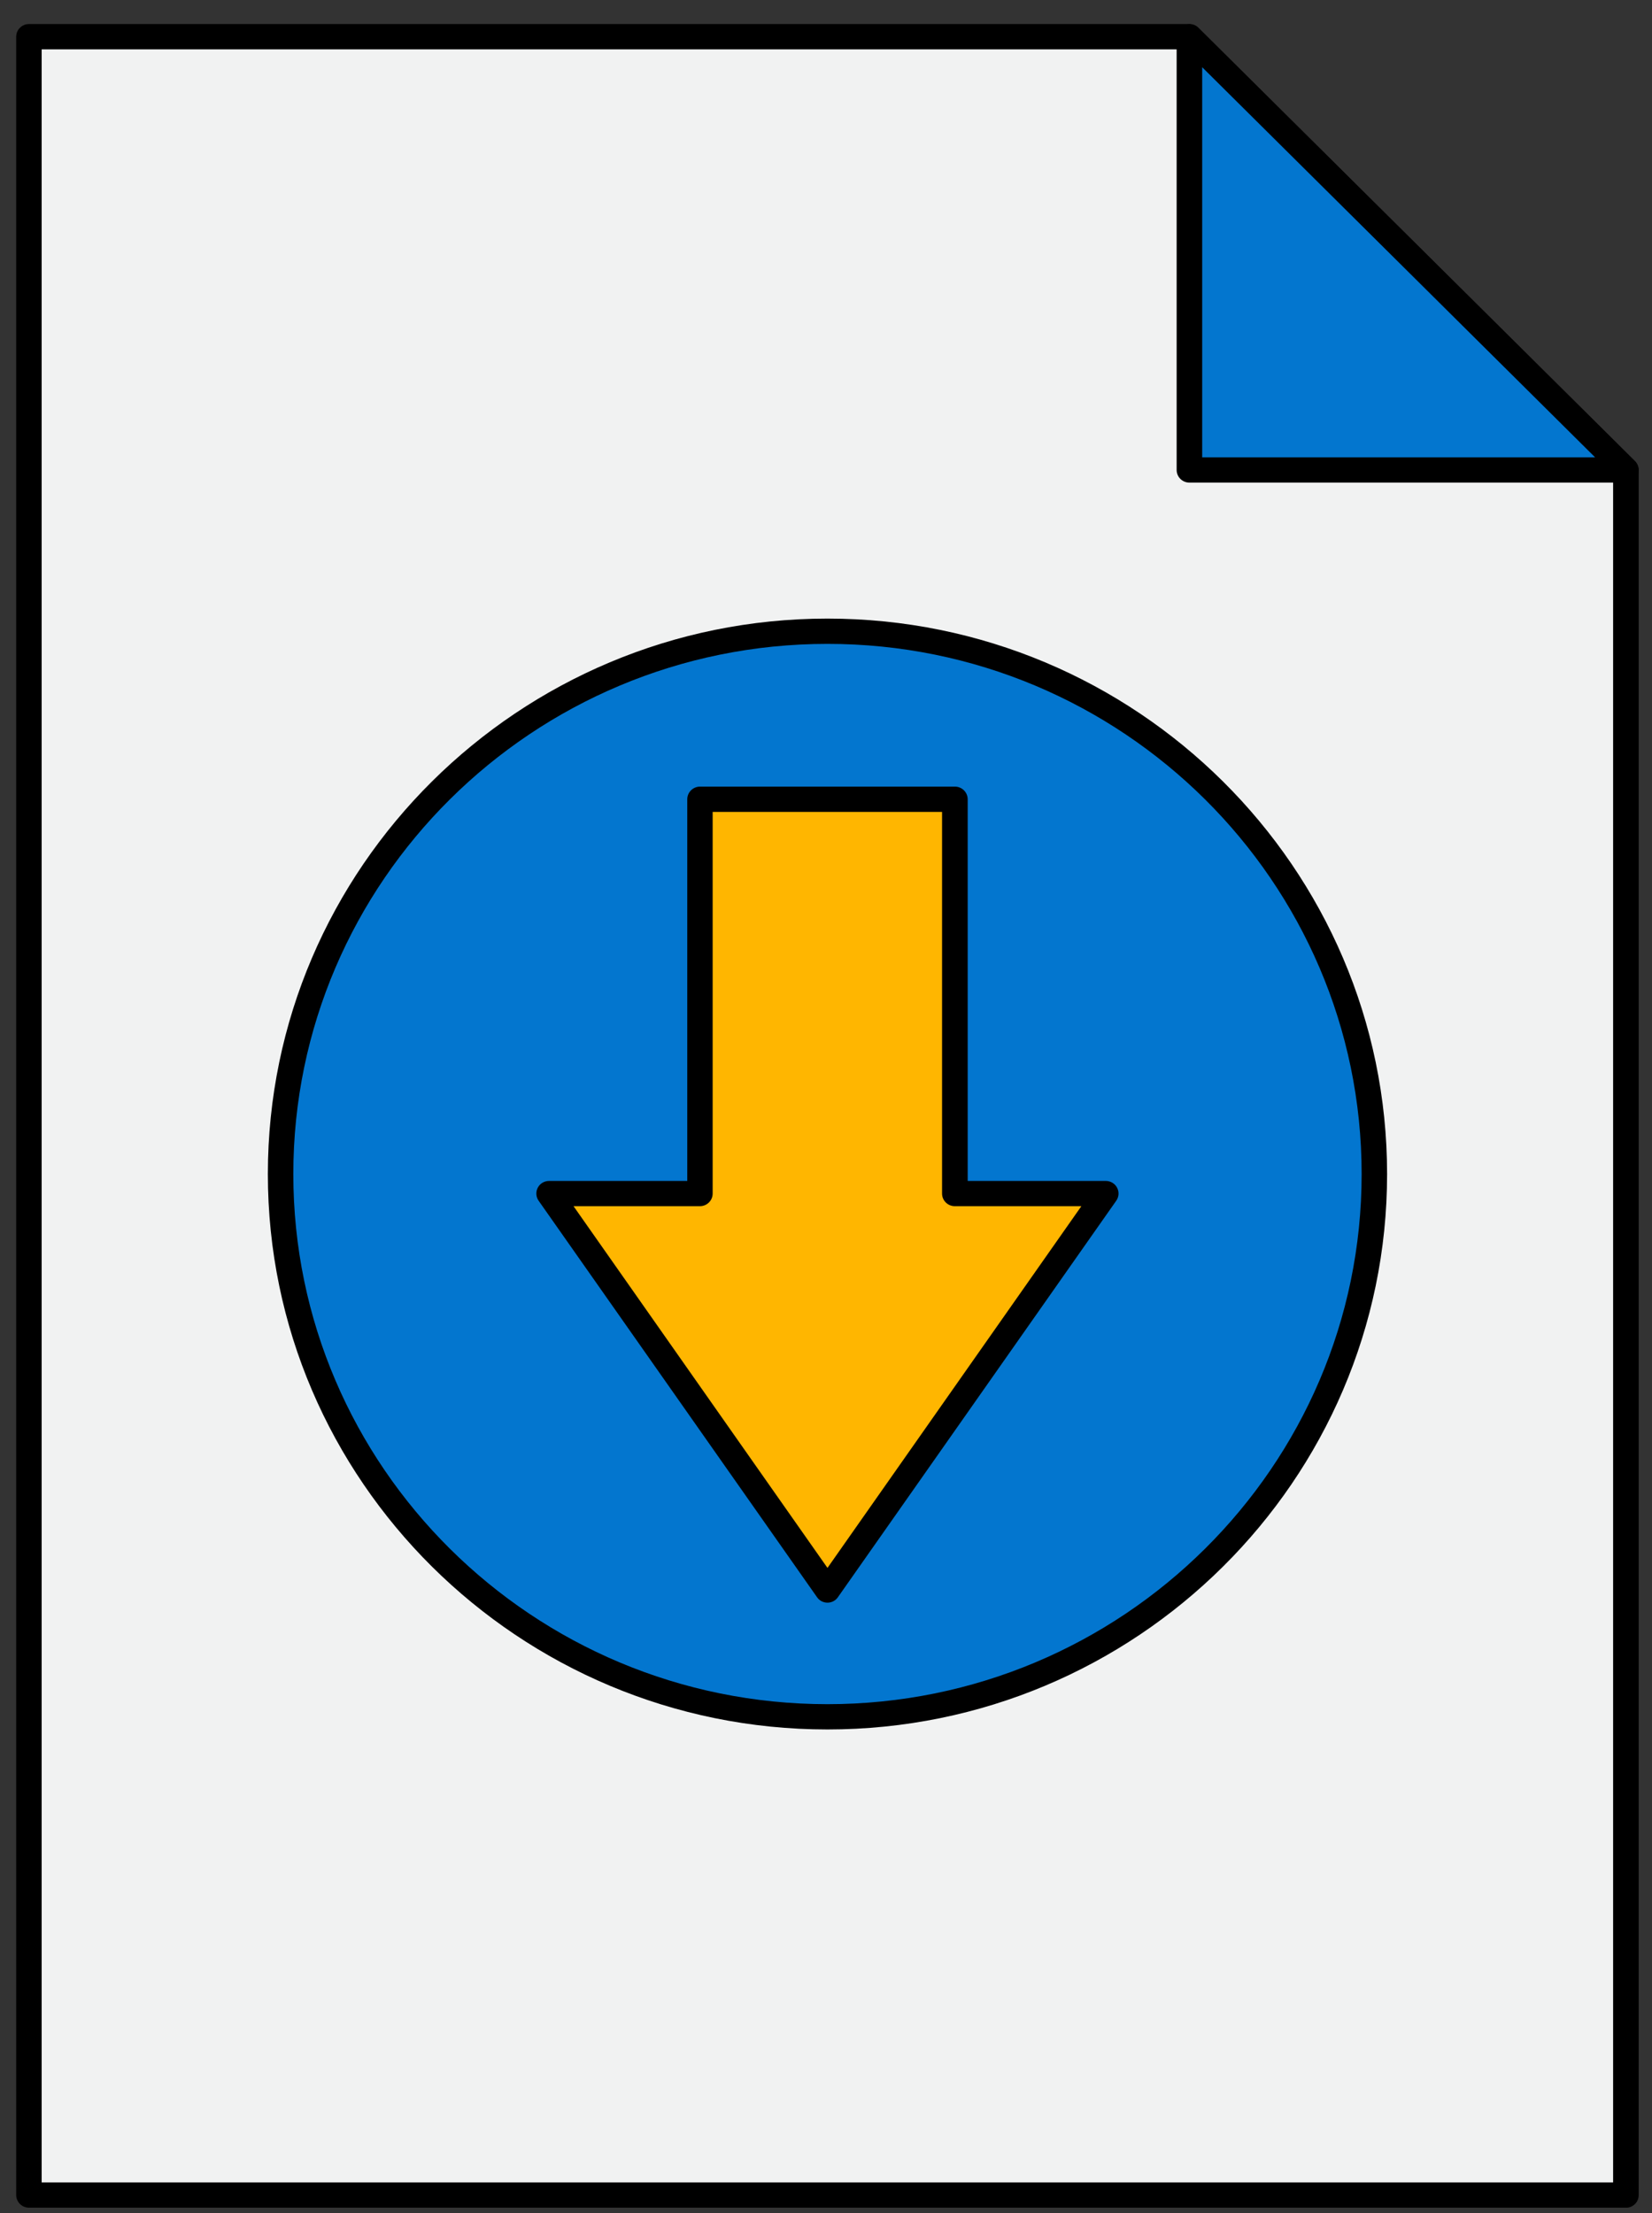 <svg width="56" height="75" viewBox="0 0 56 75" fill="none" xmlns="http://www.w3.org/2000/svg">
<rect x="0" y="0" width="56" height="75" fill="#333333" stroke="none"/>
<g clip-path="url(#clip0_1037_1497)">
<path d="M40.319 1.245H0.982V74.388H55.115V15.925L40.319 1.245Z" fill="#F1F2F2"/>
<path d="M55.115 74.815H0.982C0.743 74.815 0.549 74.623 0.549 74.386V1.245C0.549 1.008 0.743 0.815 0.982 0.815H40.319C40.434 0.815 40.545 0.86 40.625 0.942L55.421 15.625C55.501 15.704 55.549 15.815 55.549 15.928V74.388C55.549 74.626 55.355 74.818 55.115 74.818V74.815ZM1.412 73.959H54.682V16.105L40.141 1.672H1.412V73.959Z" fill="black"/>
<path d="M40.319 15.925H55.115L40.319 1.245V15.925Z" fill="#0376CF"/>
<path d="M55.115 16.355H40.319C40.08 16.355 39.886 16.163 39.886 15.925V1.245C39.886 1.071 39.992 0.915 40.152 0.85C40.311 0.786 40.5 0.821 40.622 0.942L55.418 15.625C55.541 15.746 55.578 15.933 55.511 16.091C55.445 16.252 55.285 16.355 55.113 16.355H55.115ZM40.75 15.498H54.071L40.752 2.278V15.496L40.75 15.498Z" fill="black"/>
<path d="M46.587 39.787C46.587 49.944 38.287 58.182 28.047 58.182C17.808 58.182 9.508 49.947 9.508 39.787C9.508 29.628 17.808 21.393 28.047 21.393C38.287 21.393 46.587 29.628 46.587 39.787Z" fill="#0376CF"/>
<path d="M28.05 58.609C17.59 58.609 9.08 50.165 9.08 39.787C9.08 29.409 17.59 20.963 28.05 20.963C38.51 20.963 47.02 29.409 47.02 39.787C47.02 50.165 38.51 58.609 28.05 58.609ZM28.05 21.82C18.065 21.82 9.943 29.878 9.943 39.787C9.943 49.696 18.065 57.752 28.05 57.752C38.035 57.752 46.157 49.694 46.157 39.787C46.157 29.881 38.035 21.82 28.05 21.82Z" fill="black"/>
<path d="M32.37 40.447V27.087H23.73V40.447H18.613L28.05 53.883L37.485 40.447H32.37Z" fill="#FFB600"/>
<path d="M28.05 54.312C27.909 54.312 27.776 54.244 27.697 54.128L18.259 40.692C18.166 40.56 18.156 40.389 18.23 40.249C18.305 40.106 18.453 40.02 18.613 40.02H23.297V27.087C23.297 26.85 23.491 26.657 23.73 26.657H32.37C32.609 26.657 32.803 26.85 32.803 27.087V40.02H37.485C37.647 40.02 37.793 40.109 37.867 40.249C37.942 40.391 37.931 40.56 37.838 40.692L28.403 54.128C28.324 54.244 28.191 54.312 28.05 54.312ZM19.442 40.876L28.05 53.134L36.656 40.876H32.367C32.128 40.876 31.934 40.684 31.934 40.447V27.514H24.158V40.447C24.158 40.684 23.964 40.876 23.725 40.876H19.436H19.442Z" fill="black"/>
</g>
<defs>
<clipPath id="clip0_1037_1497">
<rect width="55" height="74" fill="white" transform="translate(0.549 0.815)"/>
</clipPath>
</defs>
</svg>
